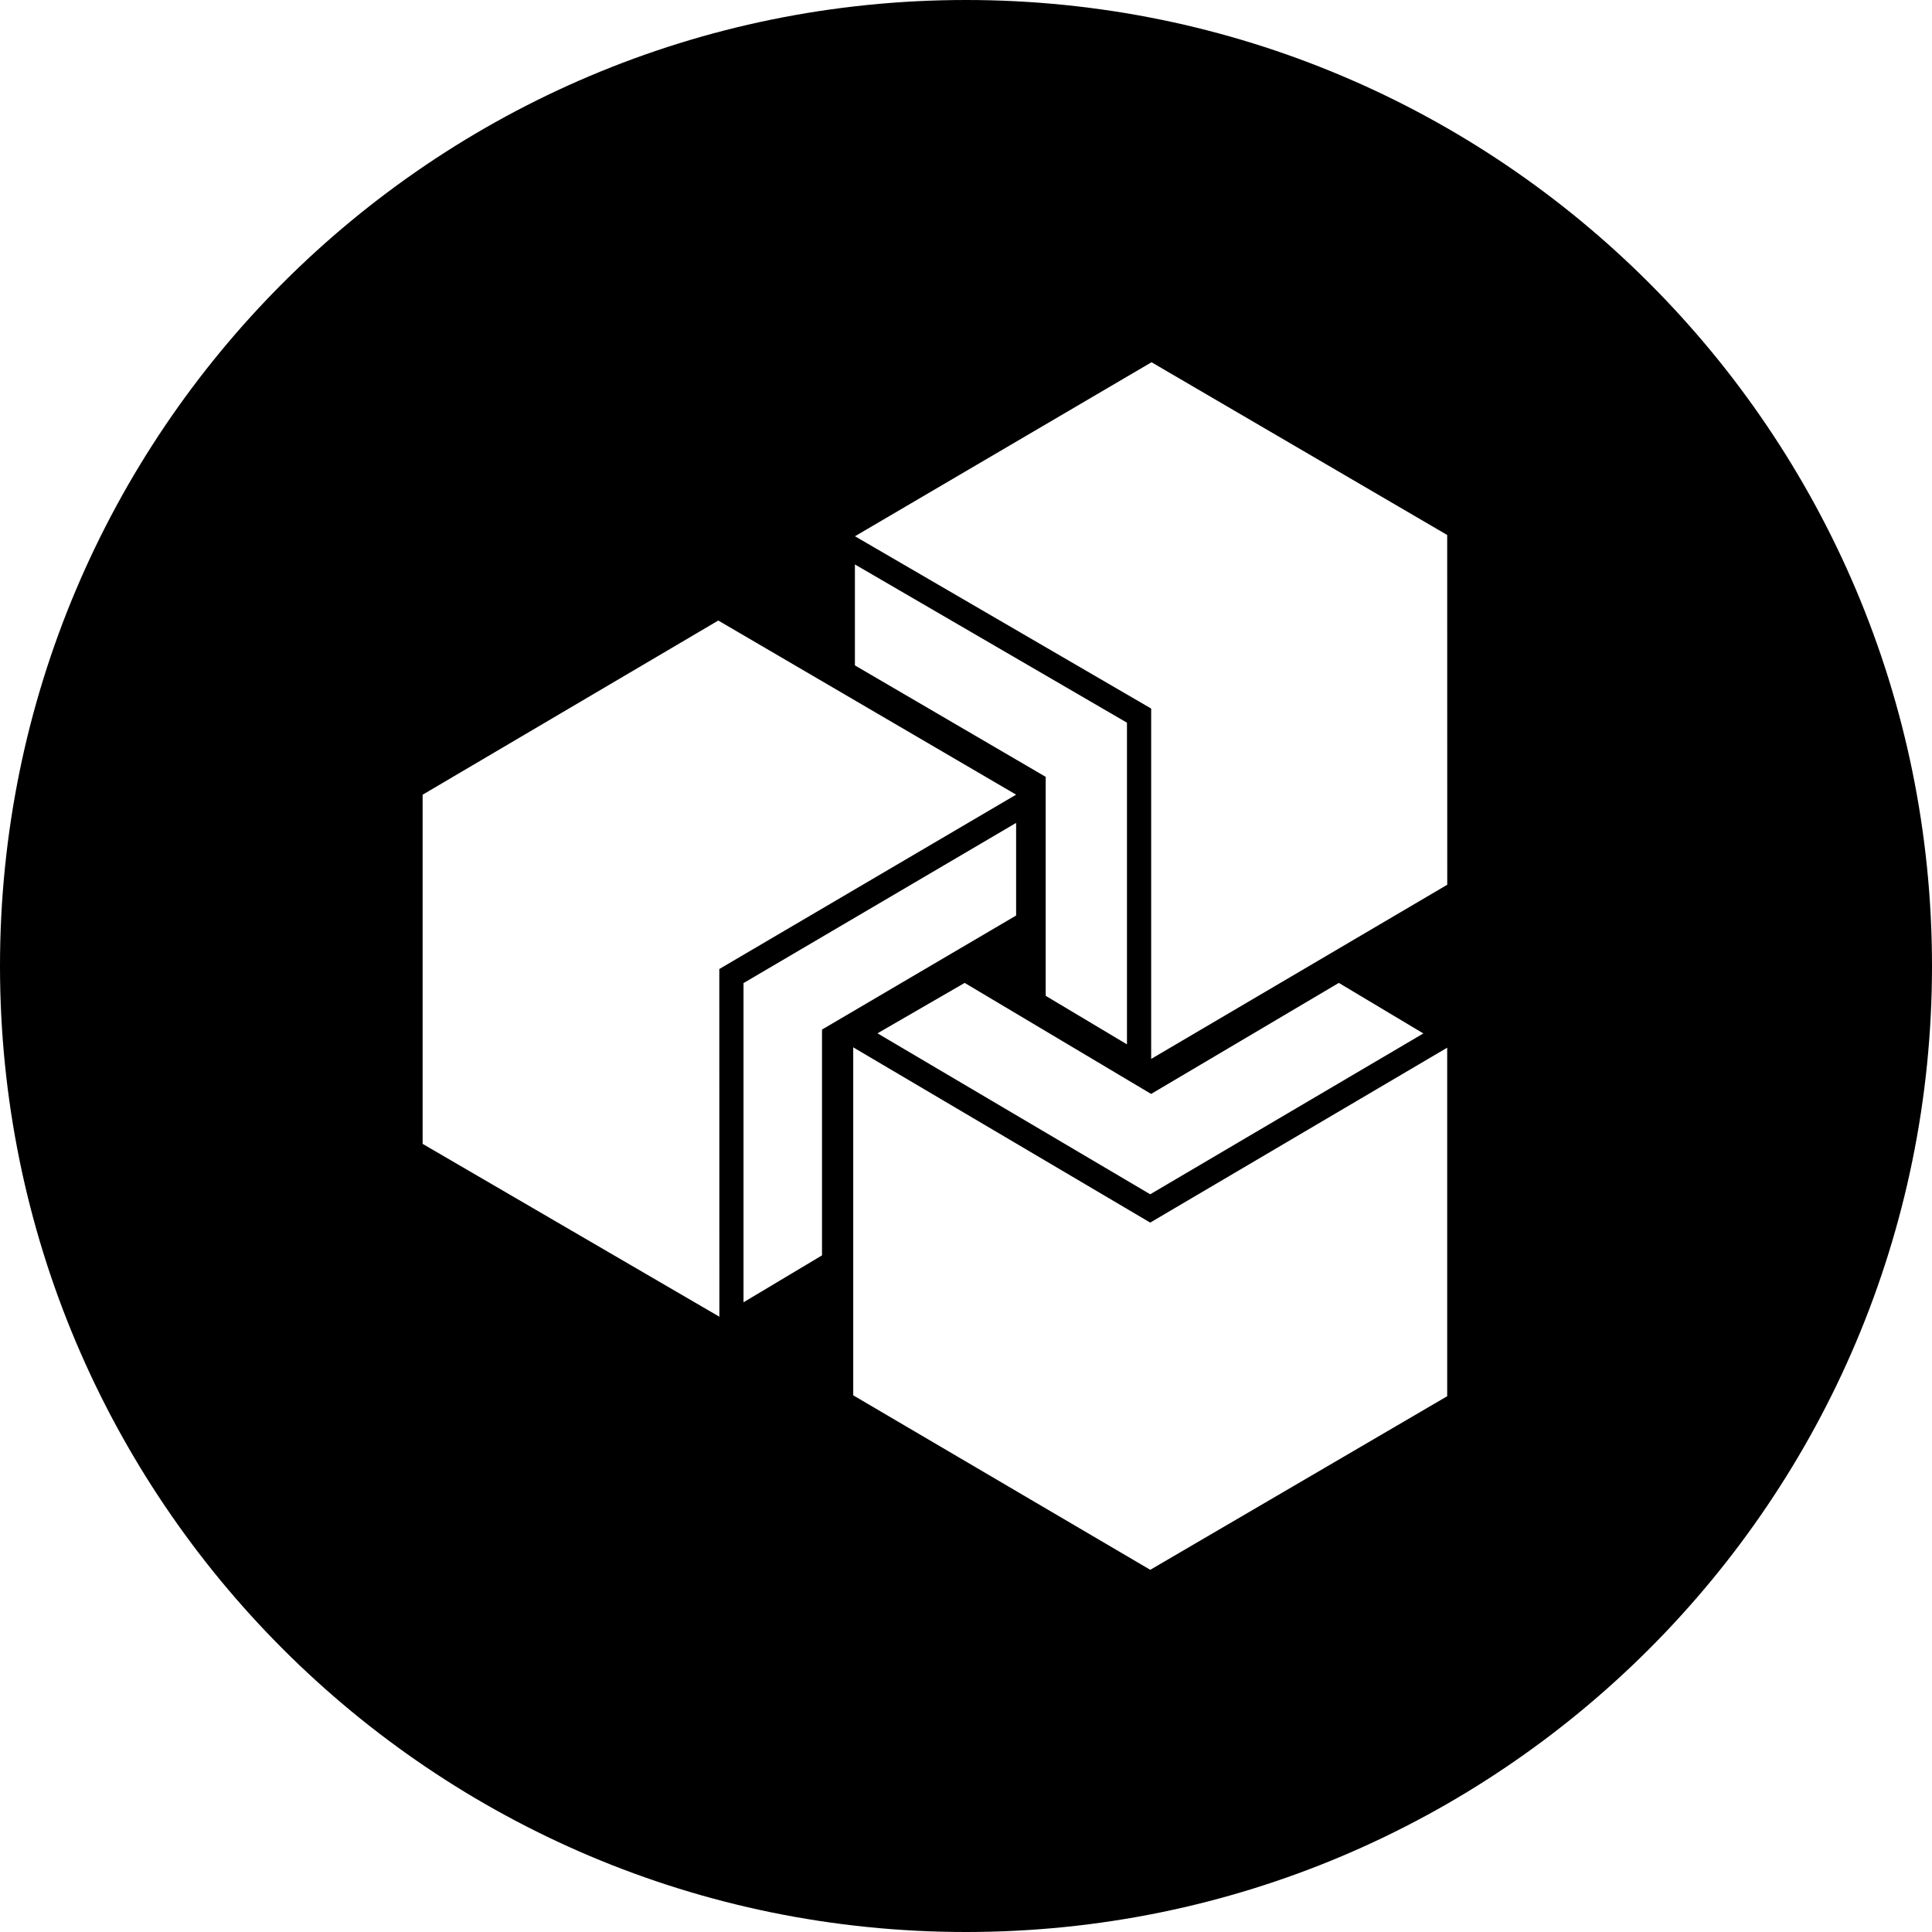 <svg height="32" viewBox="0 0 32 32" width="32" xmlns="http://www.w3.org/2000/svg"><path d="M16 32C7.163 32 0 24.837 0 16S7.163 0 16 0s16 7.163 16 16-7.163 16-16 16zm2.666-14.702V11.97L14.16 9.349v1.672l3.16 1.846v3.627zM16.83 13.63l-4.515 2.653v5.287l1.3-.777v-3.74l3.215-1.889zm-2.296 3.485l4.517 2.666 4.524-2.664-1.4-.837-3.109 1.839-3.088-1.839zm4.517 3.135l-4.919-2.903v5.764l4.92 2.89 4.918-2.875v-5.773zm-7.137-4.2l4.916-2.888-4.933-2.884L7 13.163v5.783l4.915 2.863zM23.97 8.861L19.073 6l-4.912 2.882 4.906 2.854v5.803l4.904-2.885z" fill-rule="evenodd"/></svg>